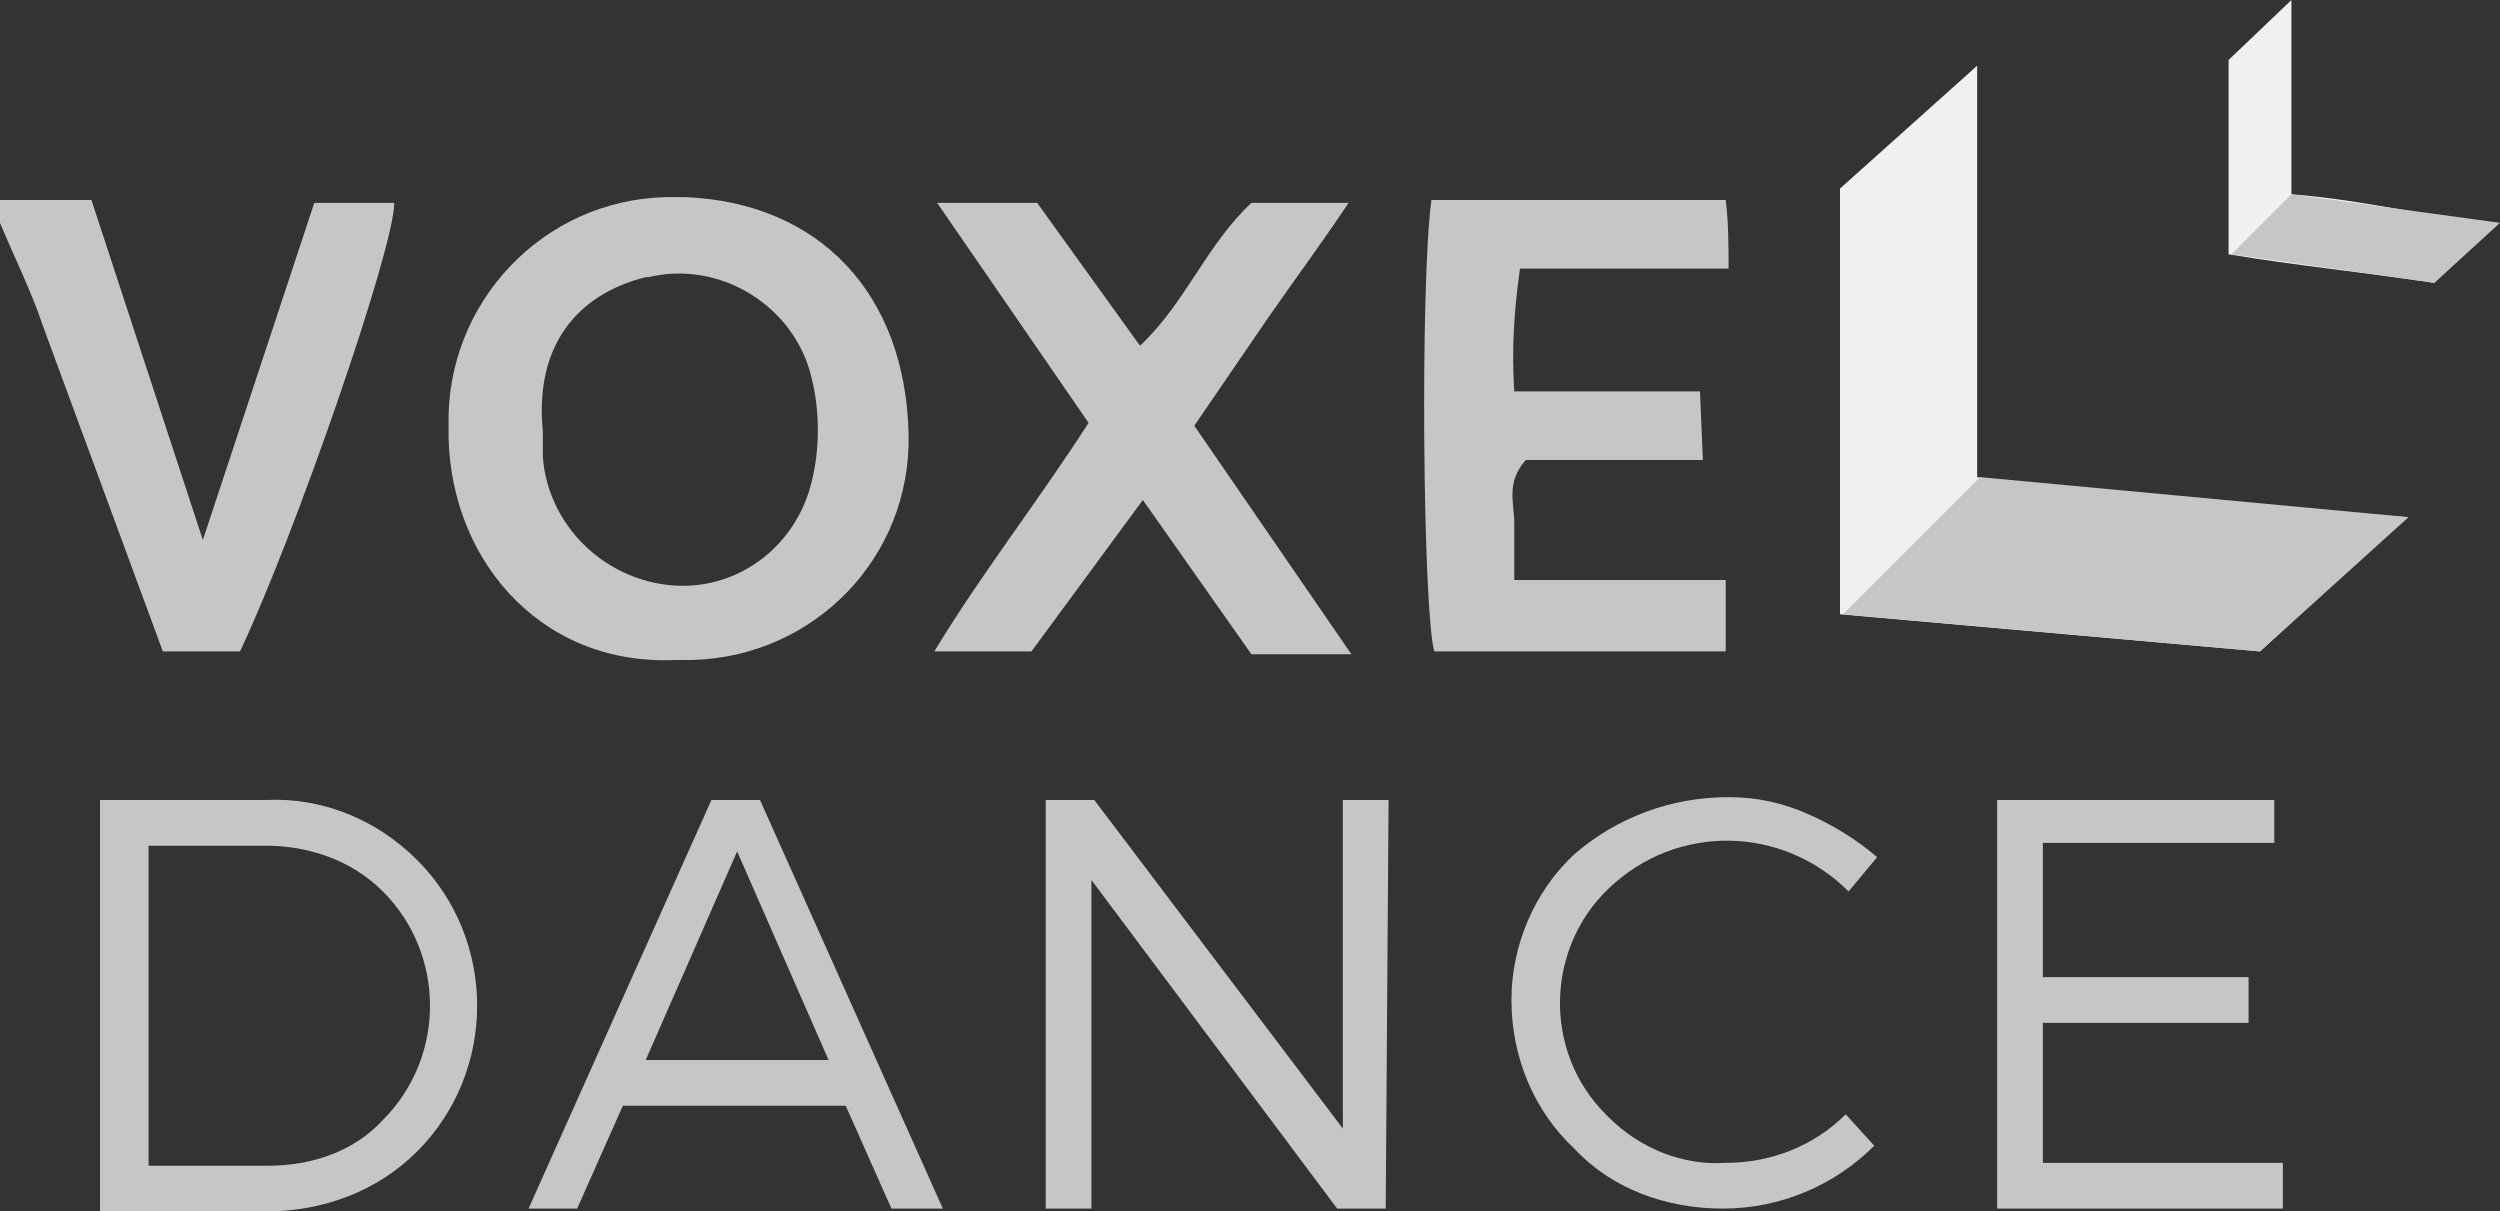 <?xml version="1.0" encoding="utf-8"?>
<!-- Generator: Adobe Illustrator 25.1.0, SVG Export Plug-In . SVG Version: 6.00 Build 0)  -->
<svg version="1.1" id="Ebene_1" xmlns="http://www.w3.org/2000/svg" xmlns:xlink="http://www.w3.org/1999/xlink" x="0px" y="0px"
	 viewBox="0 0 87.5 42.4" style="enable-background:new 0 0 87.5 42.4;" xml:space="preserve">
<rect x="0" y="0" width="87.5" height="42.4" fill="#333333" stroke="none"/>
<style type="text/css">
	.st0{fill:#C6C6C6;}
	.st1{fill:#F0F0F0;}
</style>
<g>
	<path class="st0" d="M0,7h3.2l3.9,11.9L11,7.1h2.8c0,1.6-3.5,11.7-5.4,15.7H5.7C4.3,19,2.9,15.2,1.5,11.4C1.1,10.2,0.5,9,0,7.8V7z"
		/>
	<path class="st1" d="M79.1,22.8l-14.7-1.3V6.6l4.8-4.3v14.4c2.8,0.4,5.1,0.6,7.3,0.8c2.5,0.2,4.9,0.4,7.7,0.6L79.1,22.8z"/>
	<path class="st0" d="M23.6,23.1c-4.8,0.2-8-3.7-7.9-8.2c-0.1-4.3,3.3-7.9,7.6-8c0.2,0,0.5,0,0.7,0c4.7,0.2,7.7,3.4,7.8,8.3
		c0.1,4.3-3.3,7.8-7.6,7.9C24,23.1,23.8,23.1,23.6,23.1z M19,15.1c0,0.2,0,0.6,0,0.9c0.2,2.6,2.5,4.6,5.1,4.5
		c2.1-0.1,3.8-1.6,4.3-3.6c0.3-1.2,0.3-2.5,0-3.7c-0.6-2.5-3.2-4.1-5.7-3.5c0,0-0.1,0-0.1,0C20.2,10.3,18.7,12.1,19,15.1L19,15.1z"
		/>
	<path class="st0" d="M32.8,7.1h3.5l3.6,5c1.6-1.5,2.3-3.5,3.9-5h3.4c-1,1.5-1.9,2.7-2.8,4l-2.6,3.8l5.5,8h-3.5L40,17.5l-3.9,5.3
		h-3.4c1.7-2.8,3.6-5.2,5.4-8L32.8,7.1z"/>
	<path class="st0" d="M50.1,7h10.3c0.1,0.8,0.1,1.6,0.1,2.4h-7.3c-0.2,1.4-0.3,2.8-0.2,4.3h6.5l0.1,2.4h-6.2
		c-0.7,0.8-0.4,1.5-0.4,2.2s0,1.2,0,2h7.4v2.5H50.2C49.8,21.4,49.7,9.9,50.1,7z"/>
	<path class="st1" d="M85.2,9.9c-2.7-0.4-4.8-0.6-7.2-1V2.1L80.2,0v6.8c2.6,0.2,4.7,0.8,7.2,1L85.2,9.9z"/>
	<path class="st0" d="M3.5,28h5.8c2-0.1,3.9,0.7,5.3,2.1c2.8,2.8,2.8,7.4,0,10.2c0,0,0,0,0,0c-1.4,1.4-3.3,2.1-5.3,2.1H3.5L3.5,28z
		 M5.2,29.6v11.2h4.2c1.5,0,3-0.5,4-1.6c2.2-2.2,2.2-5.8,0-8c-1.1-1.1-2.6-1.6-4.1-1.6H5.2z"/>
	<path class="st0" d="M29.6,38.7h-7.8l-1.6,3.6h-1.7L24.9,28h1.7L33,42.3h-1.8L29.6,38.7z M29,37.1l-3.2-7.3l-3.2,7.3H29z"/>
	<path class="st0" d="M48.5,42.3h-1.7l-8.6-11.5v11.5h-1.6V28h1.7L47,39.5V28h1.6L48.5,42.3z"/>
	<path class="st0" d="M60.5,27.9c1,0,1.9,0.2,2.8,0.6c0.9,0.4,1.7,0.9,2.4,1.5l-1,1.2c-2.3-2.3-6-2.4-8.4-0.1
		c-2.2,2.1-2.3,5.7-0.1,7.9c0,0,0.1,0.1,0.1,0.1c1.1,1.1,2.6,1.7,4.1,1.6c1.6,0,3.1-0.6,4.2-1.7l1,1.1c-1.4,1.4-3.3,2.2-5.3,2.2
		c-2,0-3.9-0.7-5.2-2.1c-1.4-1.3-2.2-3.2-2.2-5.2c0-1.9,0.8-3.8,2.2-5.1C56.6,28.6,58.5,27.9,60.5,27.9z"/>
	<path class="st0" d="M79.6,29.5h-8.1v4.7h7.2v1.6h-7.2v4.9h8.4v1.6h-10V28h9.7V29.5z"/>
	<polygon class="st0" points="79.1,22.8 84.3,18.1 69.3,16.7 64.5,21.5 	"/>
	<polygon class="st0" points="85.2,9.9 87.5,7.8 80.2,6.8 78.1,8.9 	"/>
</g>
</svg>
